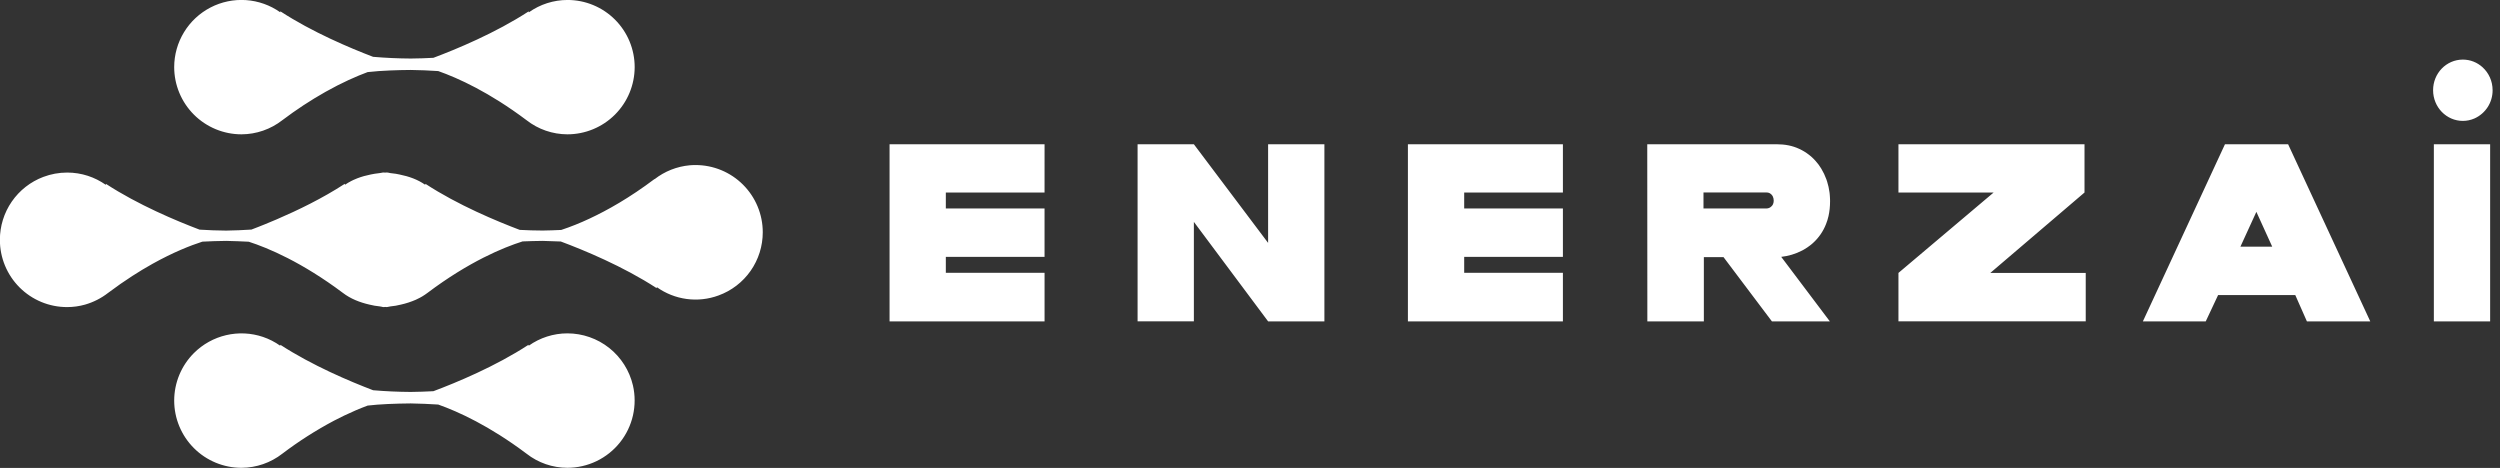 <svg width="374" height="70" viewBox="0 0 374 70" fill="none" xmlns="http://www.w3.org/2000/svg">
<rect x="0" y="0" width="374" height="70" fill="#333333" stroke="none"/>
<g clip-path="url(#clip0_427_97)">
<path fill-rule="evenodd" clip-rule="evenodd" d="M64.839 8.648C68.227 7.377 74.139 4.933 79.088 1.703L79.095 1.727C79.106 1.765 79.112 1.805 79.112 1.845C80.803 0.643 82.826 -0.003 84.9 -0.004C86.219 -0.004 87.525 0.255 88.744 0.759C89.963 1.264 91.07 2.003 92.003 2.936C92.936 3.869 93.677 4.976 94.182 6.195C94.687 7.413 94.947 8.72 94.947 10.039C94.944 12.707 93.882 15.265 91.994 17.151C90.106 19.036 87.548 20.095 84.88 20.095C82.662 20.091 80.51 19.345 78.765 17.977C73.201 13.799 68.551 11.688 65.561 10.632C64.187 10.54 62.811 10.484 61.434 10.466C60.406 10.474 59.378 10.496 58.352 10.54C57.232 10.581 56.114 10.663 54.999 10.785C53.317 11.411 51.176 12.345 48.685 13.747C46.446 15.012 44.293 16.426 42.242 17.977C40.495 19.342 38.345 20.087 36.129 20.095C33.461 20.096 30.901 19.038 29.013 17.153C27.125 15.268 26.063 12.71 26.059 10.041C26.061 8.199 26.569 6.392 27.528 4.818C28.487 3.245 29.859 1.965 31.495 1.118C33.131 0.271 34.969 -0.11 36.807 0.016C38.645 0.143 40.413 0.771 41.918 1.834L41.927 1.794C41.933 1.759 41.94 1.729 41.94 1.692C46.703 4.802 52.368 7.187 55.815 8.501C57.688 8.661 59.567 8.746 61.447 8.757C62.578 8.747 63.709 8.711 64.839 8.648ZM64.837 58.523C68.223 57.254 74.121 54.817 79.067 51.58L79.071 51.604C79.082 51.643 79.088 51.683 79.088 51.724C80.779 50.521 82.802 49.873 84.878 49.871C87.153 49.872 89.361 50.643 91.143 52.058C92.924 53.474 94.174 55.451 94.689 57.667C95.026 59.142 95.027 60.674 94.691 62.149C94.355 63.624 93.691 65.004 92.749 66.187C91.806 67.37 90.61 68.326 89.248 68.983C87.885 69.64 86.392 69.982 84.88 69.983C82.662 69.981 80.51 69.237 78.765 67.868C73.201 63.69 68.551 61.581 65.561 60.52C64.187 60.432 62.811 60.376 61.434 60.352C59.094 60.373 56.795 60.463 54.999 60.675C53.805 61.12 52.632 61.62 51.485 62.174C51.003 62.406 50.503 62.655 49.984 62.926C47.274 64.362 44.685 66.014 42.242 67.868C40.495 69.231 38.345 69.976 36.129 69.985C33.46 69.987 30.9 68.928 29.012 67.041C27.123 65.155 26.061 62.596 26.059 59.927C26.06 58.606 26.321 57.298 26.827 56.077C27.334 54.857 28.076 53.749 29.012 52.816C30.339 51.491 32.009 50.564 33.834 50.138C35.66 49.711 37.568 49.803 39.344 50.403C40.256 50.714 41.126 51.155 41.92 51.722L41.938 51.617V51.58C46.703 54.679 52.368 57.064 55.815 58.379C57.688 58.538 59.567 58.624 61.447 58.634C62.578 58.621 63.708 58.583 64.837 58.523ZM83.963 34.399C85.393 33.923 86.793 33.362 88.156 32.721C90.86 31.463 94.201 29.58 97.926 26.776V26.806C99.441 25.625 101.263 24.904 103.175 24.728L103.593 24.7L104.037 24.691C105.359 24.688 106.669 24.946 107.891 25.45C109.113 25.955 110.224 26.696 111.158 27.631C112.093 28.564 112.835 29.673 113.341 30.893C113.848 32.113 114.108 33.421 114.109 34.742C114.111 36.809 113.477 38.826 112.293 40.519C111.108 42.212 109.43 43.498 107.488 44.203C105.965 44.764 104.327 44.944 102.719 44.726C101.11 44.509 99.579 43.901 98.259 42.957L98.252 43.005C98.242 43.038 98.237 43.073 98.237 43.108C93.23 39.839 87.266 37.385 83.896 36.129C83.014 36.094 82.102 36.064 81.186 36.038C80.158 36.048 79.145 36.075 78.176 36.116C75.318 37.017 70.178 39.126 63.945 43.821C63.697 44.008 63.44 44.182 63.173 44.341L62.829 44.536C62.621 44.645 62.409 44.75 62.195 44.847C61.48 45.157 60.736 45.399 59.975 45.569C59.465 45.7 58.947 45.787 58.422 45.837C58.325 45.845 58.229 45.863 58.136 45.89L58.042 45.912C57.973 45.929 57.903 45.938 57.832 45.938L57.724 45.927L57.62 45.919C57.543 45.919 57.488 45.94 57.407 45.94L57.27 45.929L57.097 45.888C57.006 45.863 56.913 45.846 56.819 45.837C56.295 45.788 55.776 45.698 55.266 45.569C53.818 45.236 52.449 44.7 51.299 43.819C45.175 39.227 40.111 37.096 37.214 36.162L35.565 36.088C34.991 36.066 34.418 36.051 33.843 36.038C32.605 36.048 31.402 36.094 30.276 36.151C28.511 36.72 25.943 37.726 22.82 39.465C21.796 40.038 20.791 40.642 19.806 41.279C18.645 42.027 17.429 42.871 16.167 43.821C15.141 44.617 13.974 45.21 12.726 45.569C11.854 45.816 10.95 45.94 10.043 45.94C8.721 45.942 7.413 45.684 6.192 45.179C4.97 44.674 3.861 43.933 2.927 42.999C1.992 42.065 1.251 40.955 0.746 39.734C0.241 38.513 -0.018 37.204 -0.016 35.882C-0.02 33.837 0.601 31.84 1.762 30.157C2.924 28.475 4.571 27.186 6.484 26.465C7.622 26.036 8.827 25.816 10.043 25.815C12.208 25.815 14.194 26.498 15.832 27.653L15.836 27.592L15.854 27.511C20.672 30.654 26.418 33.052 29.852 34.353C31.177 34.441 32.505 34.487 33.832 34.498C35.094 34.478 36.355 34.427 37.614 34.344L38.731 33.911L39.667 33.537C40.225 33.31 40.814 33.065 41.426 32.802C44.549 31.459 48.278 29.654 51.577 27.5L51.594 27.567L51.607 27.642C51.909 27.432 52.224 27.246 52.55 27.078L52.865 26.924C53.055 26.835 53.25 26.749 53.447 26.677C54.099 26.428 54.773 26.237 55.459 26.104C55.837 26.017 56.246 25.962 56.651 25.914C56.769 25.907 56.887 25.89 57.003 25.863C57.132 25.829 57.265 25.809 57.399 25.804L57.504 25.815L57.609 25.826C57.676 25.826 57.74 25.804 57.821 25.804L57.939 25.811L58.057 25.826L58.16 25.844L58.236 25.863L58.398 25.894L58.558 25.916L58.656 25.927C59.028 25.971 59.404 26.014 59.763 26.104C61.156 26.384 62.497 26.852 63.61 27.644C63.621 27.614 63.628 27.584 63.632 27.552L63.645 27.5C68.516 30.689 74.338 33.095 77.75 34.39C78.844 34.445 80.003 34.489 81.186 34.489C82.113 34.476 83.038 34.445 83.963 34.399ZM370.174 17.724C369.628 17.963 369.038 18.087 368.442 18.087C365.99 18.087 363.991 16.037 363.991 13.495C363.991 10.954 365.977 8.915 368.442 8.915C369.573 8.915 370.601 9.346 371.386 10.057C372.311 10.897 372.893 12.124 372.893 13.495C372.899 14.388 372.646 15.264 372.163 16.015C371.68 16.765 370.989 17.36 370.174 17.724ZM133.078 21.58H156.266L156.264 28.799H141.496V31.186H156.264V38.426H141.496V40.809H156.266V48.078H133.078V21.58ZM178.603 33.196V48.067H170.183V21.58H178.603L189.709 36.339V21.58H198.13V48.078H189.709L178.603 33.194V33.196ZM233.811 21.58H210.623V48.078H233.811V40.809H219.043V38.424H233.811V31.188H219.043V28.803H233.811V21.58ZM265.782 21.58H246.43L246.444 48.078H254.897V38.468H257.839L265.078 48.078H273.746L266.471 38.426C267.558 38.306 268.614 37.987 269.586 37.486L269.868 37.333C270.202 37.14 270.526 36.923 270.83 36.685L271.029 36.523L271.219 36.357C272.084 35.577 272.754 34.605 273.175 33.52C273.326 33.148 273.446 32.756 273.54 32.345C273.7 31.649 273.778 30.901 273.778 30.096L273.772 29.79L273.763 29.593L273.746 29.309L273.719 28.981L273.691 28.749C273.62 28.213 273.502 27.685 273.339 27.169L273.221 26.819C273.022 26.268 272.77 25.738 272.468 25.236C272.228 24.835 271.95 24.459 271.637 24.111C271.461 23.908 271.274 23.715 271.075 23.534L270.839 23.33L270.603 23.14C270.151 22.79 269.66 22.494 269.139 22.259C268.157 21.801 267.042 21.58 265.782 21.58ZM264.286 31.186H254.842V28.793H264.253C264.426 28.786 264.598 28.824 264.751 28.904C264.905 28.984 265.035 29.102 265.128 29.247C265.157 29.284 265.182 29.324 265.203 29.366C265.299 29.565 265.349 29.785 265.347 30.007C265.352 30.19 265.317 30.372 265.246 30.54C265.194 30.665 265.114 30.777 265.012 30.866C264.822 31.065 264.561 31.18 264.286 31.186ZM311.843 28.801V21.58H284.008V28.801H298.248L284.008 40.828V48.069H312.025V40.833H297.747L311.843 28.801ZM345.112 48.078H354.591L342.301 21.58H332.855L320.574 48.078H329.979L331.829 44.14H343.373L345.112 48.078ZM339.926 36.906H335.165L337.553 31.691L339.926 36.906ZM372.525 21.58H364.105V48.078H372.525V21.58Z" fill="white"/>
</g>
<defs>
<clipPath id="clip0_427_97">
<rect width="374" height="70" fill="white"/>
</clipPath>
</defs>
</svg>
